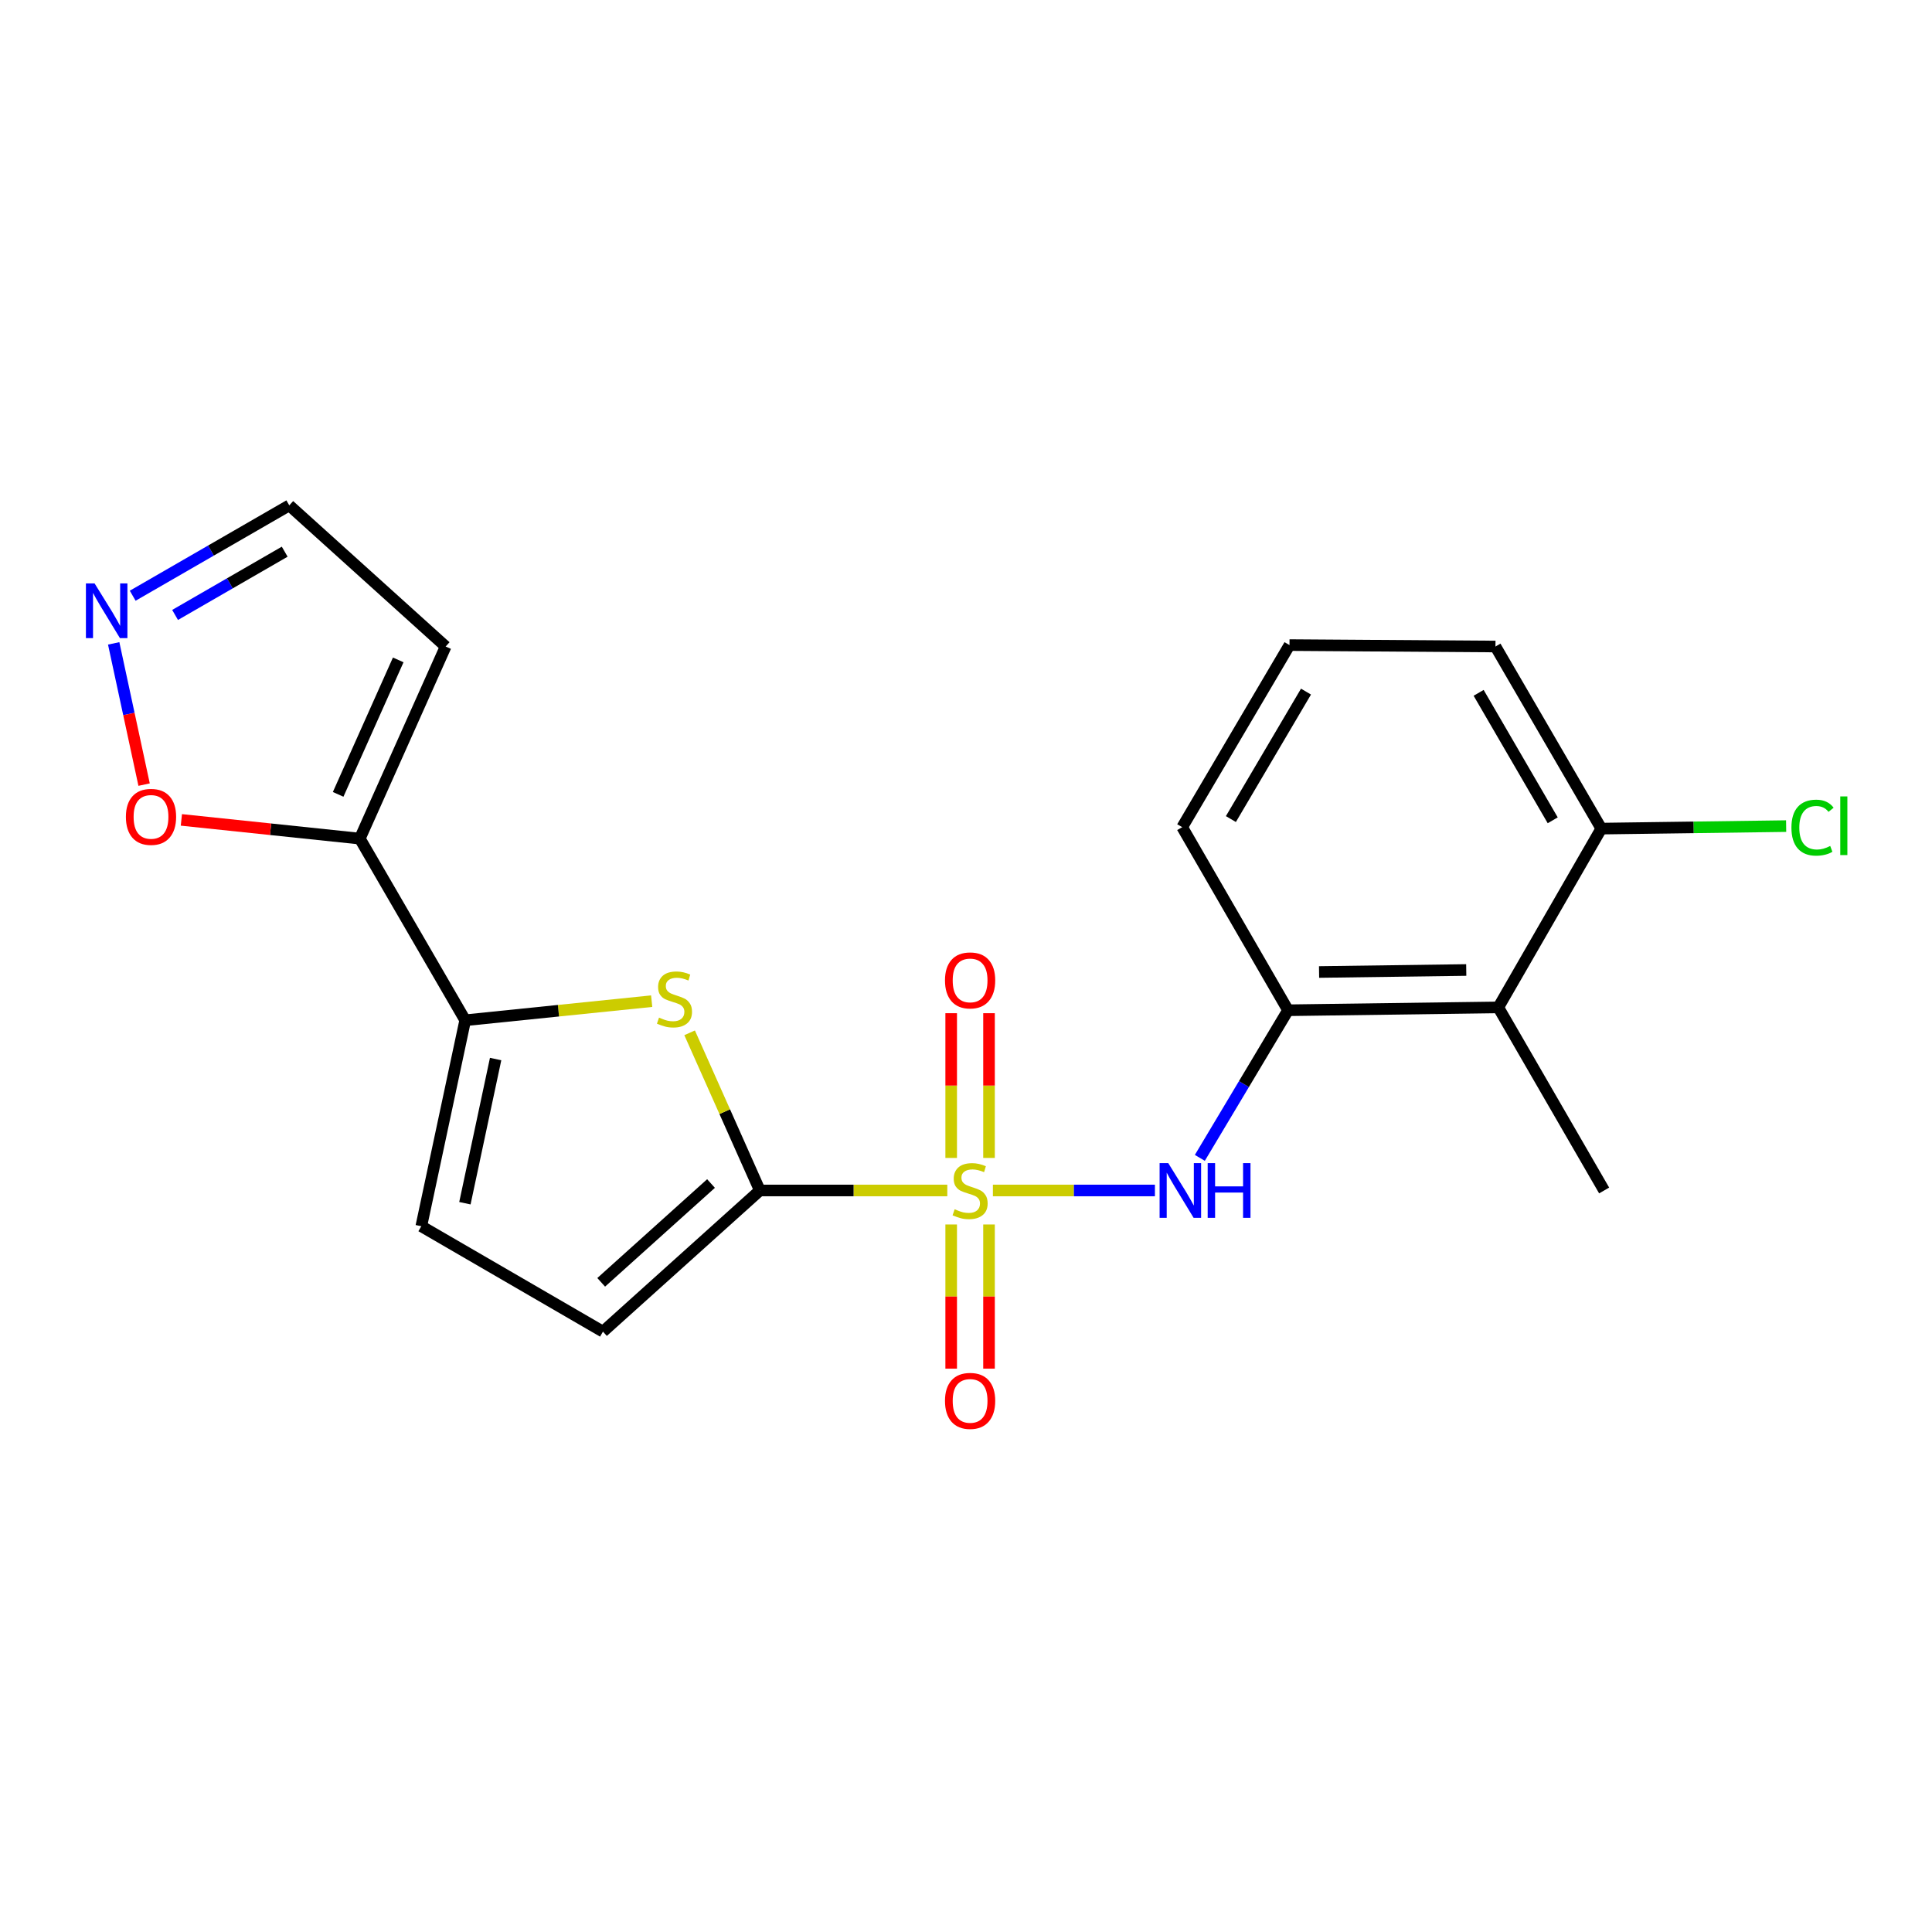 <?xml version='1.0' encoding='iso-8859-1'?>
<svg version='1.1' baseProfile='full'
              xmlns='http://www.w3.org/2000/svg'
                      xmlns:rdkit='http://www.rdkit.org/xml'
                      xmlns:xlink='http://www.w3.org/1999/xlink'
                  xml:space='preserve'
width='1000px' height='1000px' viewBox='0 0 1000 1000'>
<!-- END OF HEADER -->
<rect style='opacity:1.0;fill:#FFFFFF;stroke:none' width='1000' height='1000' x='0' y='0'> </rect>
<path class='bond-0' d='M 490.323,616.188 L 441.81,616.188' style='fill:none;fill-rule:evenodd;stroke:#CCCC00;stroke-width:6px;stroke-linecap:butt;stroke-linejoin:miter;stroke-opacity:1' />
<path class='bond-0' d='M 441.81,616.188 L 393.297,616.188' style='fill:none;fill-rule:evenodd;stroke:#000000;stroke-width:6px;stroke-linecap:butt;stroke-linejoin:miter;stroke-opacity:1' />
<path class='bond-3' d='M 513.924,616.188 L 555.854,616.188' style='fill:none;fill-rule:evenodd;stroke:#CCCC00;stroke-width:6px;stroke-linecap:butt;stroke-linejoin:miter;stroke-opacity:1' />
<path class='bond-3' d='M 555.854,616.188 L 597.785,616.188' style='fill:none;fill-rule:evenodd;stroke:#0000FF;stroke-width:6px;stroke-linecap:butt;stroke-linejoin:miter;stroke-opacity:1' />
<path class='bond-11' d='M 511.914,599.348 L 511.914,561.89' style='fill:none;fill-rule:evenodd;stroke:#CCCC00;stroke-width:6px;stroke-linecap:butt;stroke-linejoin:miter;stroke-opacity:1' />
<path class='bond-11' d='M 511.914,561.89 L 511.914,524.432' style='fill:none;fill-rule:evenodd;stroke:#FF0000;stroke-width:6px;stroke-linecap:butt;stroke-linejoin:miter;stroke-opacity:1' />
<path class='bond-11' d='M 492.333,599.348 L 492.333,561.89' style='fill:none;fill-rule:evenodd;stroke:#CCCC00;stroke-width:6px;stroke-linecap:butt;stroke-linejoin:miter;stroke-opacity:1' />
<path class='bond-11' d='M 492.333,561.89 L 492.333,524.432' style='fill:none;fill-rule:evenodd;stroke:#FF0000;stroke-width:6px;stroke-linecap:butt;stroke-linejoin:miter;stroke-opacity:1' />
<path class='bond-12' d='M 492.333,633.789 L 492.333,671.102' style='fill:none;fill-rule:evenodd;stroke:#CCCC00;stroke-width:6px;stroke-linecap:butt;stroke-linejoin:miter;stroke-opacity:1' />
<path class='bond-12' d='M 492.333,671.102 L 492.333,708.414' style='fill:none;fill-rule:evenodd;stroke:#FF0000;stroke-width:6px;stroke-linecap:butt;stroke-linejoin:miter;stroke-opacity:1' />
<path class='bond-12' d='M 511.914,633.789 L 511.914,671.102' style='fill:none;fill-rule:evenodd;stroke:#CCCC00;stroke-width:6px;stroke-linecap:butt;stroke-linejoin:miter;stroke-opacity:1' />
<path class='bond-12' d='M 511.914,671.102 L 511.914,708.414' style='fill:none;fill-rule:evenodd;stroke:#FF0000;stroke-width:6px;stroke-linecap:butt;stroke-linejoin:miter;stroke-opacity:1' />
<path class='bond-1' d='M 393.297,616.188 L 375.122,575.386' style='fill:none;fill-rule:evenodd;stroke:#000000;stroke-width:6px;stroke-linecap:butt;stroke-linejoin:miter;stroke-opacity:1' />
<path class='bond-1' d='M 375.122,575.386 L 356.947,534.584' style='fill:none;fill-rule:evenodd;stroke:#CCCC00;stroke-width:6px;stroke-linecap:butt;stroke-linejoin:miter;stroke-opacity:1' />
<path class='bond-5' d='M 393.297,616.188 L 312.091,689.247' style='fill:none;fill-rule:evenodd;stroke:#000000;stroke-width:6px;stroke-linecap:butt;stroke-linejoin:miter;stroke-opacity:1' />
<path class='bond-5' d='M 368.02,612.59 L 311.175,663.732' style='fill:none;fill-rule:evenodd;stroke:#000000;stroke-width:6px;stroke-linecap:butt;stroke-linejoin:miter;stroke-opacity:1' />
<path class='bond-2' d='M 337.307,518.198 L 289.051,523.142' style='fill:none;fill-rule:evenodd;stroke:#CCCC00;stroke-width:6px;stroke-linecap:butt;stroke-linejoin:miter;stroke-opacity:1' />
<path class='bond-2' d='M 289.051,523.142 L 240.794,528.085' style='fill:none;fill-rule:evenodd;stroke:#000000;stroke-width:6px;stroke-linecap:butt;stroke-linejoin:miter;stroke-opacity:1' />
<path class='bond-4' d='M 240.794,528.085 L 186.239,434.064' style='fill:none;fill-rule:evenodd;stroke:#000000;stroke-width:6px;stroke-linecap:butt;stroke-linejoin:miter;stroke-opacity:1' />
<path class='bond-21' d='M 240.794,528.085 L 218.069,634.692' style='fill:none;fill-rule:evenodd;stroke:#000000;stroke-width:6px;stroke-linecap:butt;stroke-linejoin:miter;stroke-opacity:1' />
<path class='bond-21' d='M 256.536,548.158 L 240.629,622.784' style='fill:none;fill-rule:evenodd;stroke:#000000;stroke-width:6px;stroke-linecap:butt;stroke-linejoin:miter;stroke-opacity:1' />
<path class='bond-6' d='M 621.035,599.312 L 643.863,561.109' style='fill:none;fill-rule:evenodd;stroke:#0000FF;stroke-width:6px;stroke-linecap:butt;stroke-linejoin:miter;stroke-opacity:1' />
<path class='bond-6' d='M 643.863,561.109 L 666.691,522.907' style='fill:none;fill-rule:evenodd;stroke:#000000;stroke-width:6px;stroke-linecap:butt;stroke-linejoin:miter;stroke-opacity:1' />
<path class='bond-10' d='M 186.239,434.064 L 140.06,429.221' style='fill:none;fill-rule:evenodd;stroke:#000000;stroke-width:6px;stroke-linecap:butt;stroke-linejoin:miter;stroke-opacity:1' />
<path class='bond-10' d='M 140.06,429.221 L 93.88,424.377' style='fill:none;fill-rule:evenodd;stroke:#FF0000;stroke-width:6px;stroke-linecap:butt;stroke-linejoin:miter;stroke-opacity:1' />
<path class='bond-13' d='M 186.239,434.064 L 230.666,334.636' style='fill:none;fill-rule:evenodd;stroke:#000000;stroke-width:6px;stroke-linecap:butt;stroke-linejoin:miter;stroke-opacity:1' />
<path class='bond-13' d='M 175.026,411.162 L 206.125,341.562' style='fill:none;fill-rule:evenodd;stroke:#000000;stroke-width:6px;stroke-linecap:butt;stroke-linejoin:miter;stroke-opacity:1' />
<path class='bond-7' d='M 312.091,689.247 L 218.069,634.692' style='fill:none;fill-rule:evenodd;stroke:#000000;stroke-width:6px;stroke-linecap:butt;stroke-linejoin:miter;stroke-opacity:1' />
<path class='bond-8' d='M 666.691,522.907 L 775.517,521.428' style='fill:none;fill-rule:evenodd;stroke:#000000;stroke-width:6px;stroke-linecap:butt;stroke-linejoin:miter;stroke-opacity:1' />
<path class='bond-8' d='M 682.748,503.106 L 758.927,502.07' style='fill:none;fill-rule:evenodd;stroke:#000000;stroke-width:6px;stroke-linecap:butt;stroke-linejoin:miter;stroke-opacity:1' />
<path class='bond-17' d='M 666.691,522.907 L 611.907,428.146' style='fill:none;fill-rule:evenodd;stroke:#000000;stroke-width:6px;stroke-linecap:butt;stroke-linejoin:miter;stroke-opacity:1' />
<path class='bond-14' d='M 775.517,521.428 L 828.832,428.886' style='fill:none;fill-rule:evenodd;stroke:#000000;stroke-width:6px;stroke-linecap:butt;stroke-linejoin:miter;stroke-opacity:1' />
<path class='bond-18' d='M 775.517,521.428 L 830.3,616.188' style='fill:none;fill-rule:evenodd;stroke:#000000;stroke-width:6px;stroke-linecap:butt;stroke-linejoin:miter;stroke-opacity:1' />
<path class='bond-9' d='M 58.846,333.008 L 66.716,369.561' style='fill:none;fill-rule:evenodd;stroke:#0000FF;stroke-width:6px;stroke-linecap:butt;stroke-linejoin:miter;stroke-opacity:1' />
<path class='bond-9' d='M 66.716,369.561 L 74.586,406.114' style='fill:none;fill-rule:evenodd;stroke:#FF0000;stroke-width:6px;stroke-linecap:butt;stroke-linejoin:miter;stroke-opacity:1' />
<path class='bond-23' d='M 68.679,308.35 L 109.205,284.964' style='fill:none;fill-rule:evenodd;stroke:#0000FF;stroke-width:6px;stroke-linecap:butt;stroke-linejoin:miter;stroke-opacity:1' />
<path class='bond-23' d='M 109.205,284.964 L 149.732,261.578' style='fill:none;fill-rule:evenodd;stroke:#000000;stroke-width:6px;stroke-linecap:butt;stroke-linejoin:miter;stroke-opacity:1' />
<path class='bond-23' d='M 90.623,318.294 L 118.992,301.923' style='fill:none;fill-rule:evenodd;stroke:#0000FF;stroke-width:6px;stroke-linecap:butt;stroke-linejoin:miter;stroke-opacity:1' />
<path class='bond-23' d='M 118.992,301.923 L 147.361,285.553' style='fill:none;fill-rule:evenodd;stroke:#000000;stroke-width:6px;stroke-linecap:butt;stroke-linejoin:miter;stroke-opacity:1' />
<path class='bond-15' d='M 230.666,334.636 L 149.732,261.578' style='fill:none;fill-rule:evenodd;stroke:#000000;stroke-width:6px;stroke-linecap:butt;stroke-linejoin:miter;stroke-opacity:1' />
<path class='bond-16' d='M 828.832,428.886 L 876.668,428.239' style='fill:none;fill-rule:evenodd;stroke:#000000;stroke-width:6px;stroke-linecap:butt;stroke-linejoin:miter;stroke-opacity:1' />
<path class='bond-16' d='M 876.668,428.239 L 924.505,427.591' style='fill:none;fill-rule:evenodd;stroke:#00CC00;stroke-width:6px;stroke-linecap:butt;stroke-linejoin:miter;stroke-opacity:1' />
<path class='bond-22' d='M 828.832,428.886 L 774.049,334.636' style='fill:none;fill-rule:evenodd;stroke:#000000;stroke-width:6px;stroke-linecap:butt;stroke-linejoin:miter;stroke-opacity:1' />
<path class='bond-22' d='M 803.685,424.588 L 765.337,358.614' style='fill:none;fill-rule:evenodd;stroke:#000000;stroke-width:6px;stroke-linecap:butt;stroke-linejoin:miter;stroke-opacity:1' />
<path class='bond-19' d='M 611.907,428.146 L 667.441,333.897' style='fill:none;fill-rule:evenodd;stroke:#000000;stroke-width:6px;stroke-linecap:butt;stroke-linejoin:miter;stroke-opacity:1' />
<path class='bond-19' d='M 637.108,423.949 L 675.981,357.974' style='fill:none;fill-rule:evenodd;stroke:#000000;stroke-width:6px;stroke-linecap:butt;stroke-linejoin:miter;stroke-opacity:1' />
<path class='bond-20' d='M 667.441,333.897 L 774.049,334.636' style='fill:none;fill-rule:evenodd;stroke:#000000;stroke-width:6px;stroke-linecap:butt;stroke-linejoin:miter;stroke-opacity:1' />
<path  class='atom-0' d='M 494.124 625.908
Q 494.444 626.028, 495.764 626.588
Q 497.084 627.148, 498.524 627.508
Q 500.004 627.828, 501.444 627.828
Q 504.124 627.828, 505.684 626.548
Q 507.244 625.228, 507.244 622.948
Q 507.244 621.388, 506.444 620.428
Q 505.684 619.468, 504.484 618.948
Q 503.284 618.428, 501.284 617.828
Q 498.764 617.068, 497.244 616.348
Q 495.764 615.628, 494.684 614.108
Q 493.644 612.588, 493.644 610.028
Q 493.644 606.468, 496.044 604.268
Q 498.484 602.068, 503.284 602.068
Q 506.564 602.068, 510.284 603.628
L 509.364 606.708
Q 505.964 605.308, 503.404 605.308
Q 500.644 605.308, 499.124 606.468
Q 497.604 607.588, 497.644 609.548
Q 497.644 611.068, 498.404 611.988
Q 499.204 612.908, 500.324 613.428
Q 501.484 613.948, 503.404 614.548
Q 505.964 615.348, 507.484 616.148
Q 509.004 616.948, 510.084 618.588
Q 511.204 620.188, 511.204 622.948
Q 511.204 626.868, 508.564 628.988
Q 505.964 631.068, 501.604 631.068
Q 499.084 631.068, 497.164 630.508
Q 495.284 629.988, 493.044 629.068
L 494.124 625.908
' fill='#CCCC00'/>
<path  class='atom-2' d='M 341.109 526.709
Q 341.429 526.829, 342.749 527.389
Q 344.069 527.949, 345.509 528.309
Q 346.989 528.629, 348.429 528.629
Q 351.109 528.629, 352.669 527.349
Q 354.229 526.029, 354.229 523.749
Q 354.229 522.189, 353.429 521.229
Q 352.669 520.269, 351.469 519.749
Q 350.269 519.229, 348.269 518.629
Q 345.749 517.869, 344.229 517.149
Q 342.749 516.429, 341.669 514.909
Q 340.629 513.389, 340.629 510.829
Q 340.629 507.269, 343.029 505.069
Q 345.469 502.869, 350.269 502.869
Q 353.549 502.869, 357.269 504.429
L 356.349 507.509
Q 352.949 506.109, 350.389 506.109
Q 347.629 506.109, 346.109 507.269
Q 344.589 508.389, 344.629 510.349
Q 344.629 511.869, 345.389 512.789
Q 346.189 513.709, 347.309 514.229
Q 348.469 514.749, 350.389 515.349
Q 352.949 516.149, 354.469 516.949
Q 355.989 517.749, 357.069 519.389
Q 358.189 520.989, 358.189 523.749
Q 358.189 527.669, 355.549 529.789
Q 352.949 531.869, 348.589 531.869
Q 346.069 531.869, 344.149 531.309
Q 342.269 530.789, 340.029 529.869
L 341.109 526.709
' fill='#CCCC00'/>
<path  class='atom-4' d='M 604.69 602.028
L 613.97 617.028
Q 614.89 618.508, 616.37 621.188
Q 617.85 623.868, 617.93 624.028
L 617.93 602.028
L 621.69 602.028
L 621.69 630.348
L 617.81 630.348
L 607.85 613.948
Q 606.69 612.028, 605.45 609.828
Q 604.25 607.628, 603.89 606.948
L 603.89 630.348
L 600.21 630.348
L 600.21 602.028
L 604.69 602.028
' fill='#0000FF'/>
<path  class='atom-4' d='M 625.09 602.028
L 628.93 602.028
L 628.93 614.068
L 643.41 614.068
L 643.41 602.028
L 647.25 602.028
L 647.25 630.348
L 643.41 630.348
L 643.41 617.268
L 628.93 617.268
L 628.93 630.348
L 625.09 630.348
L 625.09 602.028
' fill='#0000FF'/>
<path  class='atom-10' d='M 48.95 301.961
L 58.23 316.961
Q 59.15 318.441, 60.63 321.121
Q 62.11 323.801, 62.19 323.961
L 62.19 301.961
L 65.95 301.961
L 65.95 330.281
L 62.07 330.281
L 52.11 313.881
Q 50.95 311.961, 49.71 309.761
Q 48.51 307.561, 48.15 306.881
L 48.15 330.281
L 44.47 330.281
L 44.47 301.961
L 48.95 301.961
' fill='#0000FF'/>
<path  class='atom-11' d='M 65.163 422.809
Q 65.163 416.009, 68.523 412.209
Q 71.883 408.409, 78.163 408.409
Q 84.444 408.409, 87.803 412.209
Q 91.163 416.009, 91.163 422.809
Q 91.163 429.689, 87.763 433.609
Q 84.364 437.489, 78.163 437.489
Q 71.924 437.489, 68.523 433.609
Q 65.163 429.729, 65.163 422.809
M 78.163 434.289
Q 82.484 434.289, 84.803 431.409
Q 87.163 428.489, 87.163 422.809
Q 87.163 417.249, 84.803 414.449
Q 82.484 411.609, 78.163 411.609
Q 73.844 411.609, 71.484 414.409
Q 69.163 417.209, 69.163 422.809
Q 69.163 428.529, 71.484 431.409
Q 73.844 434.289, 78.163 434.289
' fill='#FF0000'/>
<path  class='atom-12' d='M 489.124 507.453
Q 489.124 500.653, 492.484 496.853
Q 495.844 493.053, 502.124 493.053
Q 508.404 493.053, 511.764 496.853
Q 515.124 500.653, 515.124 507.453
Q 515.124 514.333, 511.724 518.253
Q 508.324 522.133, 502.124 522.133
Q 495.884 522.133, 492.484 518.253
Q 489.124 514.373, 489.124 507.453
M 502.124 518.933
Q 506.444 518.933, 508.764 516.053
Q 511.124 513.133, 511.124 507.453
Q 511.124 501.893, 508.764 499.093
Q 506.444 496.253, 502.124 496.253
Q 497.804 496.253, 495.444 499.053
Q 493.124 501.853, 493.124 507.453
Q 493.124 513.173, 495.444 516.053
Q 497.804 518.933, 502.124 518.933
' fill='#FF0000'/>
<path  class='atom-13' d='M 489.124 725.095
Q 489.124 718.295, 492.484 714.495
Q 495.844 710.695, 502.124 710.695
Q 508.404 710.695, 511.764 714.495
Q 515.124 718.295, 515.124 725.095
Q 515.124 731.975, 511.724 735.895
Q 508.324 739.775, 502.124 739.775
Q 495.884 739.775, 492.484 735.895
Q 489.124 732.015, 489.124 725.095
M 502.124 736.575
Q 506.444 736.575, 508.764 733.695
Q 511.124 730.775, 511.124 725.095
Q 511.124 719.535, 508.764 716.735
Q 506.444 713.895, 502.124 713.895
Q 497.804 713.895, 495.444 716.695
Q 493.124 719.495, 493.124 725.095
Q 493.124 730.815, 495.444 733.695
Q 497.804 736.575, 502.124 736.575
' fill='#FF0000'/>
<path  class='atom-17' d='M 927.239 428.386
Q 927.239 421.346, 930.519 417.666
Q 933.839 413.946, 940.119 413.946
Q 945.959 413.946, 949.079 418.066
L 946.439 420.226
Q 944.159 417.226, 940.119 417.226
Q 935.839 417.226, 933.559 420.106
Q 931.319 422.946, 931.319 428.386
Q 931.319 433.986, 933.639 436.866
Q 935.999 439.746, 940.559 439.746
Q 943.679 439.746, 947.319 437.866
L 948.439 440.866
Q 946.959 441.826, 944.719 442.386
Q 942.479 442.946, 939.999 442.946
Q 933.839 442.946, 930.519 439.186
Q 927.239 435.426, 927.239 428.386
' fill='#00CC00'/>
<path  class='atom-17' d='M 952.519 412.226
L 956.199 412.226
L 956.199 442.586
L 952.519 442.586
L 952.519 412.226
' fill='#00CC00'/>
</svg>

